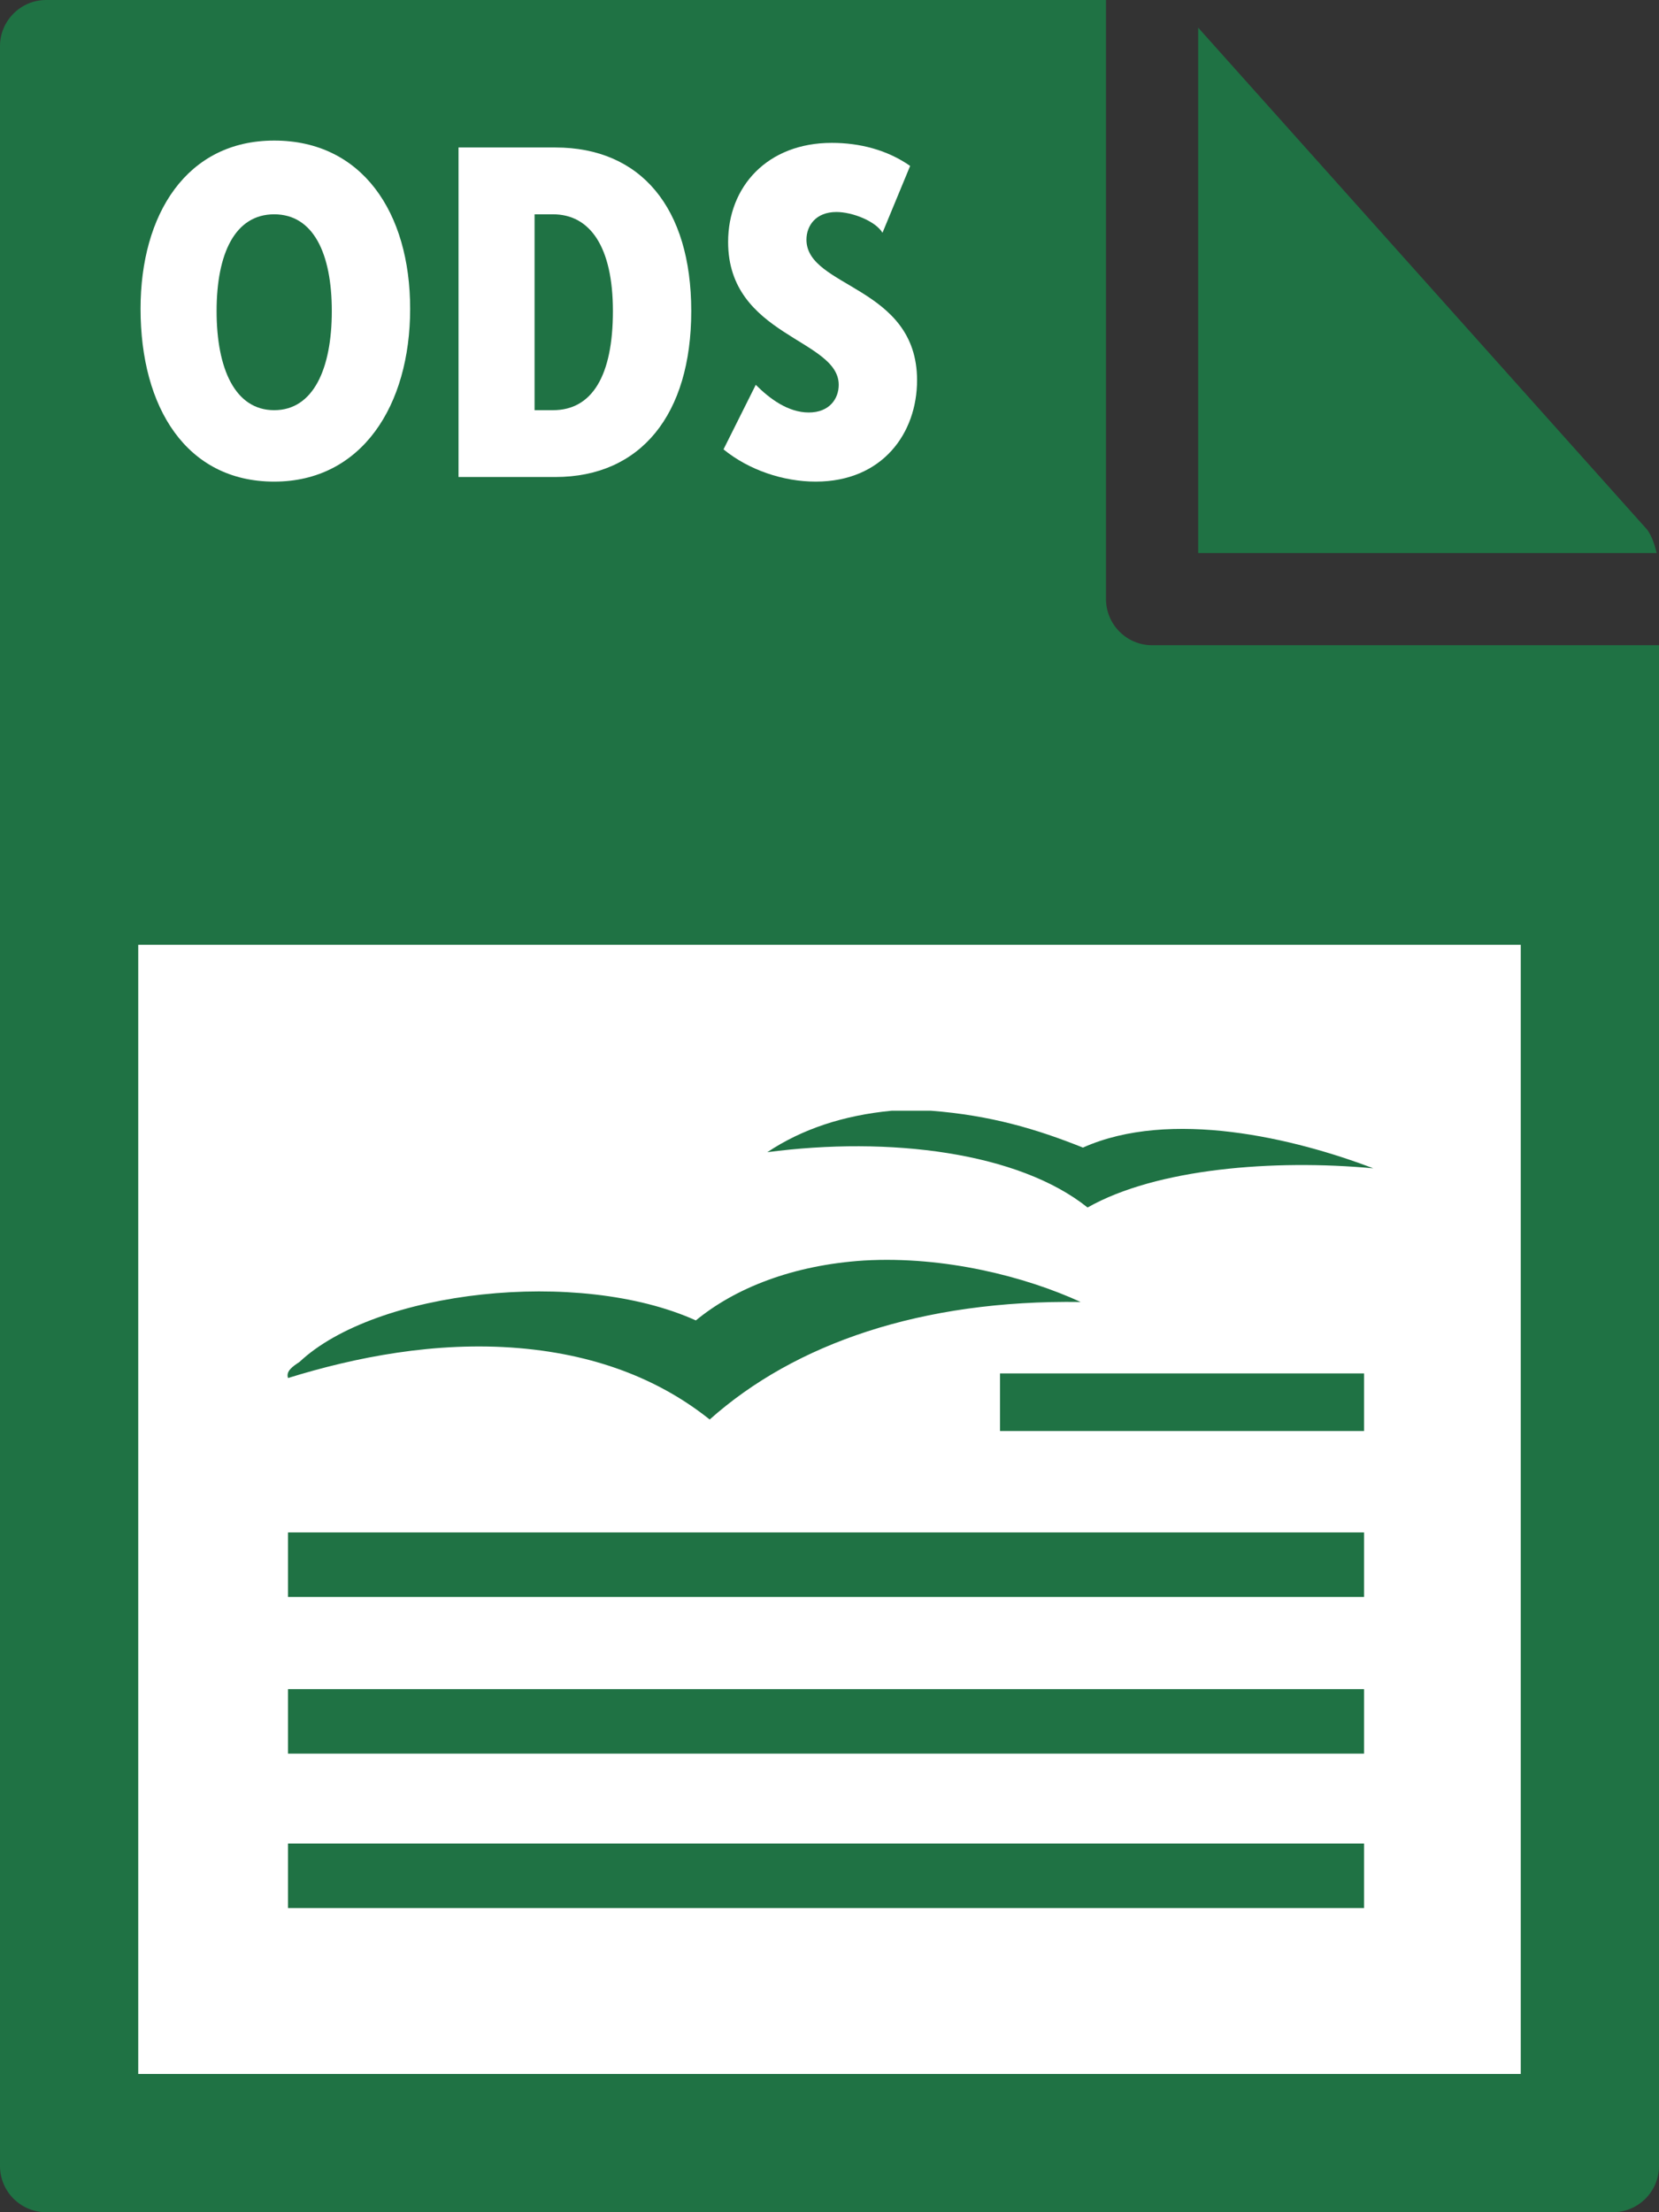 <svg xmlns="http://www.w3.org/2000/svg" viewBox="0 0 72 96"><rect x="0" y="0" width="72" height="96" fill="#333333" stroke="none"/><style type="text/css">  
	.st0{fill:#1F7244;}
	.st1{fill:#FFFFFF;}
</style><path class="st0" d="M0 2l0 92c0 1.1 0.9 2 2 2h68c1.1 0 2-0.9 2-2V28H50c-1.1 0-2-0.9-2-2V0L2 0C0.9 0 0 0.9 0 2z"/><path class="st0" d="M71.9 24c-0.1-0.4-0.2-0.7-0.4-1L52 1.2V24H71.9z"/><rect x="6" y="41" class="st1" width="60" height="49"/><path class="st1" d="M11.9 6.1c3.8 0 5.9 3.1 5.9 7.3 0 4.2-2.1 7.5-5.9 7.5s-5.8-3.2-5.8-7.5C6.1 9.3 8.1 6.1 11.9 6.1zM11.9 17.8c1.7 0 2.5-1.8 2.5-4.3 0-2.5-0.8-4.2-2.5-4.2S9.4 11 9.4 13.5C9.4 16 10.2 17.8 11.9 17.8z"/><path class="st1" d="M19.9 6.4h4.2c3.7 0 5.9 2.6 5.9 7.1s-2.2 7.2-5.9 7.2h-4.2V6.4zM24 17.8c1.7 0 2.6-1.5 2.6-4.3 0-2.8-1-4.2-2.6-4.2h-0.8v8.5H24z"/><path class="st1" d="M32.8 16.7c0.6 0.6 1.4 1.2 2.3 1.2 0.9 0 1.3-0.6 1.3-1.2 0-2-4.8-2.1-4.8-6.2 0-2.4 1.7-4.3 4.5-4.3 1.2 0 2.4 0.3 3.4 1l-1.2 2.9C38 9.6 37 9.2 36.3 9.2c-0.9 0-1.3 0.6-1.3 1.2 0 2.1 4.8 2 4.8 6.1 0 2.3-1.5 4.4-4.4 4.4 -1.4 0-2.9-0.5-4-1.4L32.8 16.7z"/><rect x="43.4" y="59.6" class="st0" width="15.8" height="2.5"/><rect x="12.5" y="66.5" class="st0" width="46.7" height="2.8"/><rect x="12.5" y="73.3" class="st0" width="46.7" height="2.8"/><path class="st0" d="M38.7 48.2c0.5 0 1.2 0 1.7 0C43 48.4 45 49 47 49.8c3.8-1.7 9.2-0.4 12.6 0.9 -4.3-0.4-9.4 0-12.4 1.7 -3-2.4-8.6-3.1-13.9-2.4C34.8 49 36.6 48.4 38.7 48.2zM37.5 54.7c-3.1 0.2-5.6 1.2-7.3 2.6C25.1 55 16.3 56 13 59.1c-0.3 0.2-0.6 0.4-0.5 0.7 2.9-0.9 6.4-1.6 10-1.3 3.6 0.3 6.3 1.5 8.3 3.1 3.7-3.3 9.2-5.2 16.1-5.1C44.5 55.4 41 54.5 37.5 54.7z"/><rect x="12.5" y="80" class="st0" width="46.7" height="2.8"/></svg>
